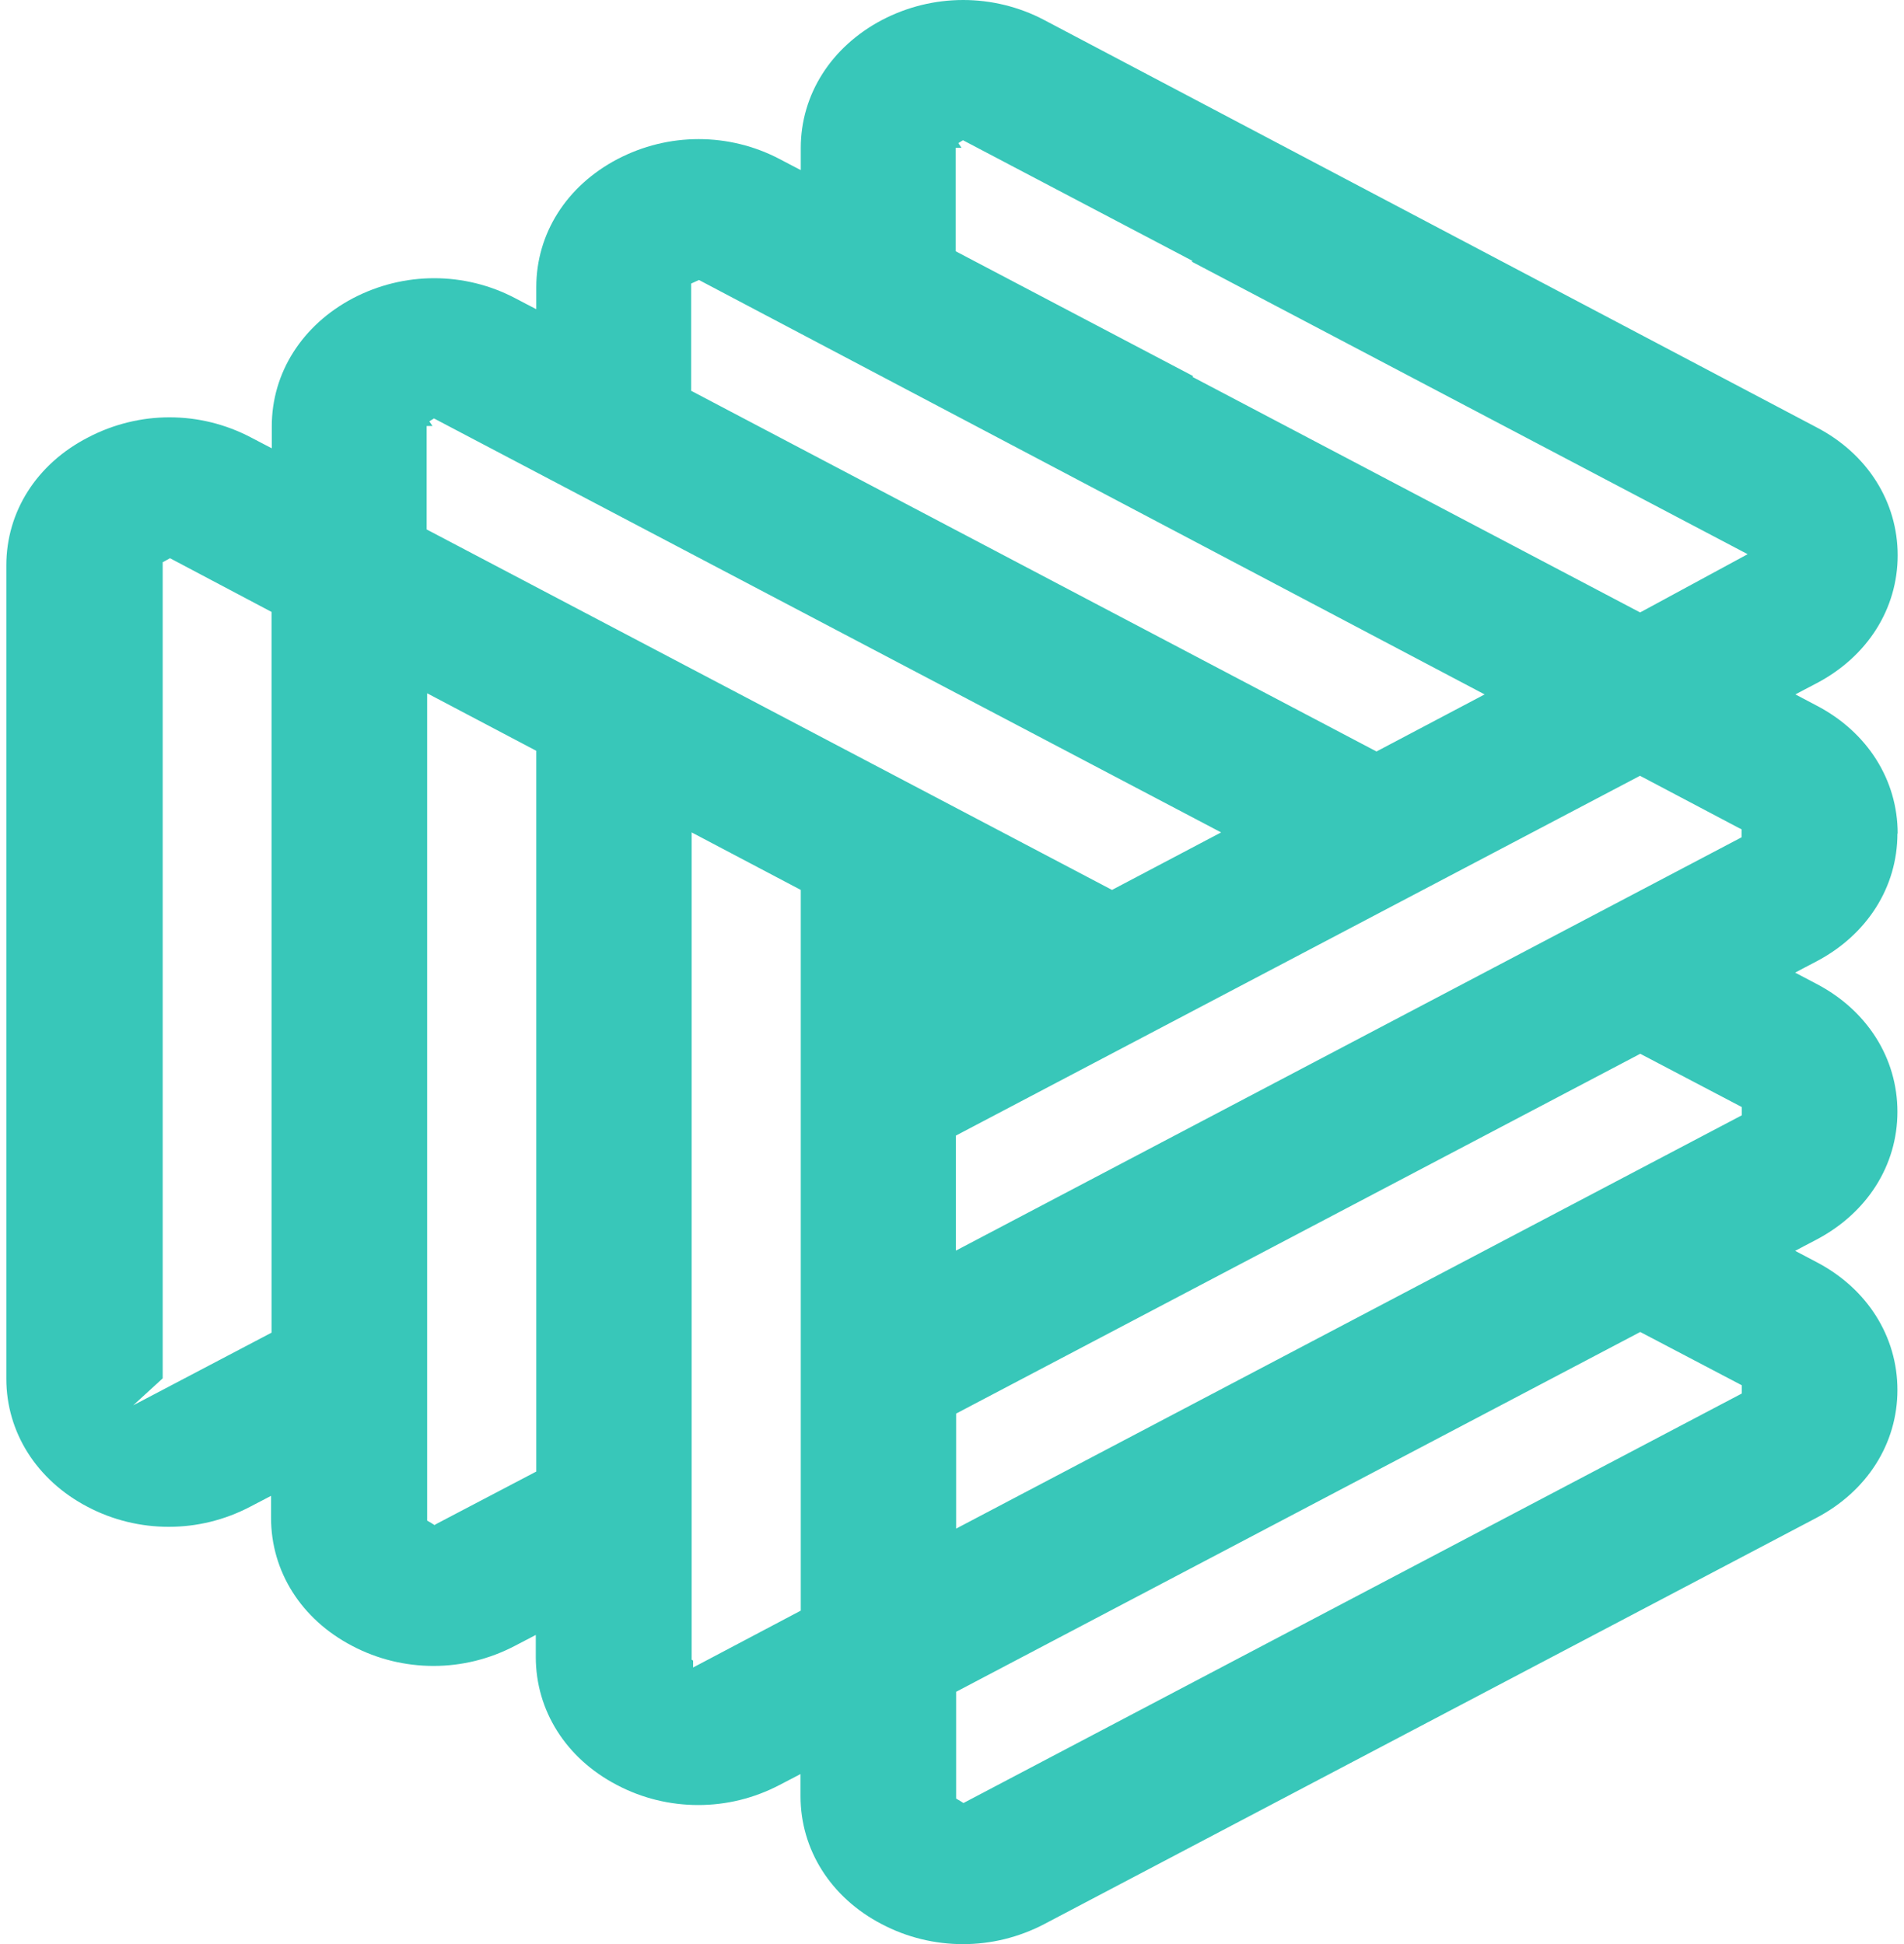 <svg width="188" height="192" viewBox="0 0 188 192" fill="none" xmlns="http://www.w3.org/2000/svg">
<path d="M179.367 69.68L177.275 68.579L178.189 68.095L179.367 67.478C184.393 64.837 187.375 60.125 187.375 54.841C187.375 49.558 184.393 44.824 179.367 42.204L103.114 1.981C100.613 0.66 97.847 0 95.107 0C92.341 0 89.599 0.66 87.075 1.981C82.073 4.623 79.067 9.335 79.067 14.618V16.798L78.177 16.336L76.999 15.719C74.498 14.398 71.732 13.738 68.991 13.738C66.226 13.738 63.484 14.398 60.959 15.719C55.933 18.361 52.952 23.073 52.952 28.356V30.536L52.062 30.074L50.884 29.457C48.383 28.136 45.617 27.476 42.876 27.476C40.11 27.476 37.369 28.136 34.844 29.457C29.842 32.099 26.836 36.81 26.836 42.094V44.274L25.947 43.811L24.768 43.195C22.243 41.874 19.502 41.214 16.737 41.214C13.995 41.214 11.23 41.874 8.705 43.195C3.607 45.815 0.625 50.548 0.625 55.832V136.168C0.625 141.452 3.631 146.185 8.633 148.805C11.134 150.126 13.899 150.786 16.664 150.786C19.43 150.786 22.171 150.126 24.696 148.805L26.764 147.726V149.905C26.764 155.189 29.746 159.923 34.772 162.543C37.273 163.864 40.038 164.524 42.804 164.524C45.569 164.524 48.31 163.864 50.835 162.543L52.904 161.464V163.643C52.904 168.927 55.885 173.661 60.911 176.28C63.412 177.602 66.177 178.262 68.943 178.262C71.708 178.262 74.45 177.602 76.975 176.28L79.043 175.202V177.382C79.043 182.665 82.025 187.399 87.05 190.018C89.552 191.339 92.317 192 95.082 192C97.847 192 100.589 191.339 103.114 190.018L179.343 149.905C184.369 147.264 187.351 142.552 187.351 137.269C187.351 131.985 184.369 127.251 179.343 124.632L177.251 123.53L178.165 123.047L179.343 122.43C184.369 119.788 187.351 115.077 187.351 109.793C187.351 104.509 184.369 99.776 179.343 97.156L177.251 96.055L178.165 95.57L179.343 94.954C184.369 92.312 187.351 87.601 187.351 82.317H187.375C187.375 77.033 184.393 72.3 179.367 69.68ZM26.812 131.611L13.154 138.787L16.063 136.124V55.524L16.352 55.37L16.785 55.128L26.812 60.433V131.611ZM68.246 28.356V28.004L68.582 27.85L69.015 27.652L146.591 68.579L135.914 74.215L68.246 38.594V28.356ZM52.952 145.327L43.212 150.434L42.9 150.61L42.587 150.412L42.178 150.17V68.469L52.952 74.149V145.349V145.327ZM79.067 159.064L68.438 164.678V163.995L68.294 163.908V82.207L79.067 87.887V159.086V159.064ZM42.13 52.288V42.072H42.708L42.395 41.61L42.852 41.324L120.572 82.207L109.799 87.887L42.13 52.288ZM94.385 112.148L161.933 76.615L171.648 81.745L171.961 81.899V82.691L94.385 123.508V112.148ZM171.985 137.137V137.621L95.131 178.064L94.818 177.865L94.409 177.624V167.078L161.957 131.544L171.985 136.806V137.115V137.137ZM171.985 109.661V110.145L94.409 150.962V139.602L161.957 104.069L171.985 109.331V109.638V109.661ZM161.933 60.477L117.758 37.229L117.807 37.141L94.361 24.812V14.597H94.938L94.625 14.134L95.082 13.848L117.734 25.759L117.686 25.846L172.562 54.731L161.957 60.477H161.933Z" fill="#38C7B9"/>
</svg>
